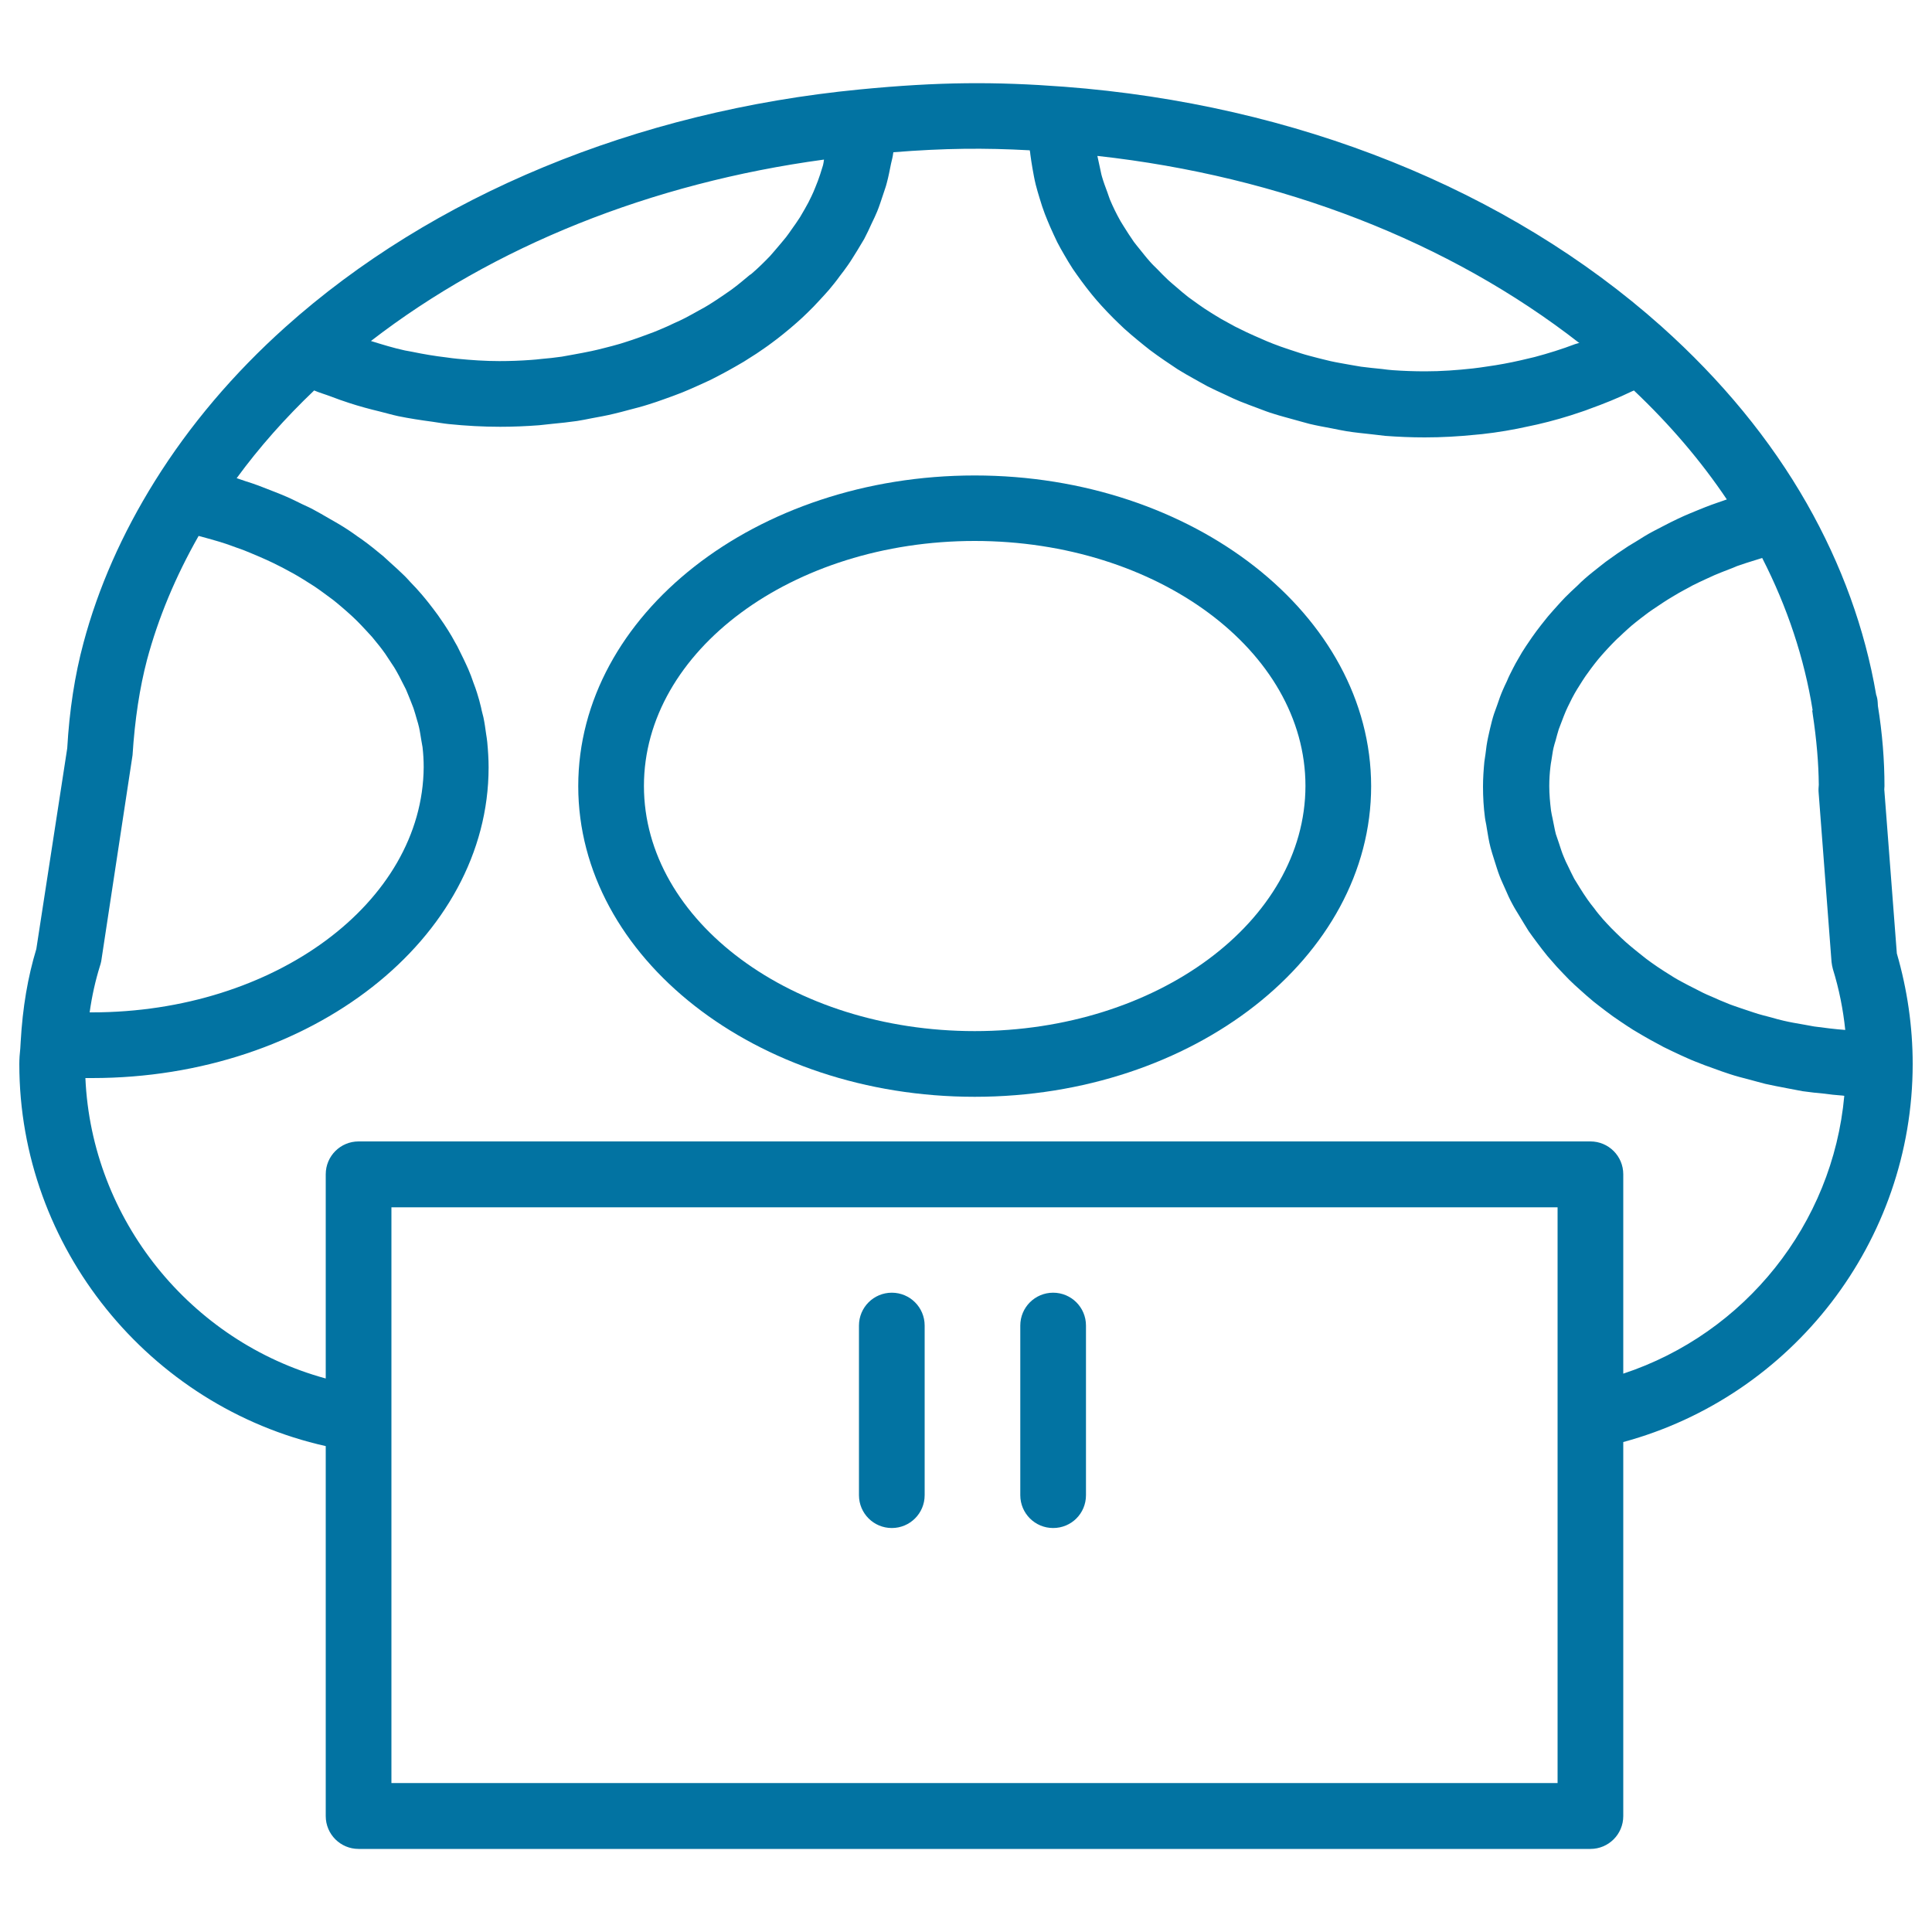 <svg xmlns="http://www.w3.org/2000/svg" viewBox="0 0 1000 1000" style="fill:#0273a2">
<title>Mushroom Cartoon Image SVG icon</title>
<g><g><path d="M461.6,669.1c-9.4,0-17,7.6-17,17v87.8c0,9.4,7.6,17,17,17c9.4,0,17-7.6,17-17v-87.8C478.6,676.7,471,669.1,461.6,669.1z"/><path d="M545.1,669.1c-9.4,0-17,7.6-17,17v87.8c0,9.4,7.6,17,17,17c9.5,0,17-7.6,17-17v-87.8C562.1,676.7,554.5,669.1,545.1,669.1z"/><path d="M504.5,246.1c-113.2,0-205.2,72.1-205.2,160.8c0,88.7,92.1,160.8,205.2,160.8c113.1,0,205.2-72.1,205.2-160.8C709.6,318.3,617.6,246.1,504.5,246.1z M504.5,533.7c-94.4,0-171.2-56.9-171.2-126.9c0-69.9,76.8-126.8,171.2-126.8c94.4,0,171.2,56.9,171.2,126.8C675.6,476.9,598.8,533.7,504.5,533.7z"/><path d="M975.3,408.6c0-0.6,0.1-1.4,0.1-1.7c0-13.3-1.1-27.3-3.4-41.5l-0.1-1.8c-0.1-1.4-0.3-2.7-0.8-4c-5.8-33.9-17.8-67.2-35.9-99c-18.8-33-44.1-63.8-75.3-91.7C780.4,98,670.7,54,550.9,44.9c0,0,0,0,0,0l0,0c-35.8-2.7-64.8-2.6-105.9,1.4c-115.7,11.2-221.3,54.9-297.3,123c-26.8,24-49.6,50.9-67.6,79.8c-16.9,27.1-29.3,55.2-36.9,83.7c-4.5,16.7-7.3,35-8.4,54.5L18.8,491.2c-4.4,14.5-7.1,30.2-8.1,48.1l-0.2,3.4c-0.3,2.7-0.5,5.3-0.5,8.1c0,94.8,67.2,177.2,158.6,197.7v191.5c0,9.4,7.6,17,17,17h637.6c9.4,0,17-7.6,17-17V746.4C927.7,722.7,990,642.6,990,550.7c0-19.3-2.8-38.6-8.2-57.2L975.3,408.6z M938.2,369l0,0.2c2.1,13.8,3.1,26.1,3.2,37c-0.1,1-0.2,2.9-0.1,3.8l6.7,87.9c0.1,1.2,0.4,2.5,0.7,3.7c3.2,10.3,5.3,20.9,6.4,31.5c-5.4-0.4-10.8-1.1-16.1-1.8c-1.8-0.3-3.7-0.7-5.5-1c-3.5-0.6-7-1.2-10.4-2c-2.2-0.5-4.3-1.1-6.4-1.7c-3-0.8-6-1.5-8.9-2.5c-2.2-0.7-4.3-1.4-6.3-2.1c-2.8-1-5.5-1.8-8.2-3c-2.1-0.8-4.1-1.7-6.1-2.6c-2.6-1.1-5.2-2.2-7.6-3.5c-2-1-3.9-2-5.9-3c-2.4-1.3-4.8-2.5-7.1-3.9c-1.8-1.1-3.7-2.3-5.4-3.4c-2.2-1.4-4.4-2.9-6.5-4.4c-1.7-1.2-3.4-2.5-5-3.8c-2-1.6-4-3.2-5.9-4.8c-1.6-1.3-3.1-2.7-4.6-4.1c-1.8-1.7-3.6-3.5-5.3-5.2c-1.4-1.4-2.7-2.9-4.1-4.4c-1.6-1.9-3.2-3.7-4.6-5.7c-1.2-1.5-2.4-3-3.5-4.6c-1.4-2-2.7-4-4-6.1c-1-1.6-1.9-3.1-2.9-4.7c-1.1-2.1-2.2-4.4-3.2-6.5c-0.8-1.6-1.6-3.2-2.2-4.8c-1-2.3-1.7-4.7-2.5-7.1c-0.5-1.6-1.1-3.1-1.6-4.7c-0.7-2.7-1.1-5.4-1.7-8.1c-0.3-1.4-0.6-2.7-0.8-4.1c-0.5-4.1-0.9-8.3-0.9-12.6c0-3.4,0.2-6.7,0.6-10c0.1-1.1,0.3-2.2,0.5-3.3c0.4-2.2,0.6-4.4,1.1-6.5c0.3-1.3,0.7-2.6,1.1-3.9c0.5-1.9,1-3.8,1.6-5.7c0.5-1.4,1.1-2.8,1.6-4.2c0.7-1.8,1.3-3.5,2.1-5.3c0.6-1.4,1.3-2.8,2-4.2c0.8-1.7,1.7-3.4,2.6-5c0.8-1.4,1.6-2.7,2.5-4.1c1-1.6,2-3.2,3.1-4.8c1-1.3,1.9-2.7,2.9-4c1.1-1.5,2.3-3,3.5-4.5c1.1-1.3,2.2-2.6,3.3-3.8c1.3-1.4,2.6-2.9,4-4.3c1.2-1.2,2.4-2.5,3.7-3.6c1.4-1.4,2.9-2.7,4.4-4.1c1.3-1.2,2.6-2.3,4-3.4c1.6-1.3,3.3-2.6,4.9-3.8c1.4-1.1,2.8-2.1,4.3-3.1c1.8-1.2,3.6-2.4,5.4-3.6c1.5-1,3-1.9,4.5-2.8c1.9-1.2,3.9-2.3,5.9-3.4c1.6-0.8,3.1-1.7,4.6-2.5c2.2-1.1,4.5-2.2,6.7-3.2c1.5-0.7,3-1.4,4.6-2.1c2.5-1.1,5-2,7.5-3c1.4-0.5,2.8-1.1,4.2-1.7c3-1.1,6-2,9.2-3c1.1-0.3,2.1-0.7,3.2-1c0.2,0,0.3-0.1,0.6-0.2c13.1,25.6,21.8,52,26.1,78.7C937.9,367.9,938.1,368.5,938.2,369z M817,177.6c-0.5,0.2-1.1,0.3-1.7,0.5c-6.8,2.6-13.9,4.8-21,6.7c-2.4,0.6-4.8,1.1-7.2,1.7c-5.7,1.3-11.6,2.4-17.4,3.2c-2.5,0.4-4.8,0.7-7.3,1c-8.2,0.9-16.4,1.5-24.7,1.5c-5.7,0-11.3-0.2-16.9-0.6c-1.8-0.1-3.7-0.4-5.4-0.6c-3.7-0.4-7.3-0.7-10.9-1.2c-2.2-0.3-4.3-0.8-6.4-1.1c-3.2-0.6-6.4-1.1-9.5-1.8c-2.2-0.5-4.4-1.1-6.5-1.6c-3-0.8-5.9-1.5-8.7-2.4c-2.2-0.7-4.3-1.4-6.4-2.1c-2.8-0.9-5.5-1.9-8.1-2.9c-2.1-0.8-4.2-1.7-6.2-2.6c-2.5-1.1-5.1-2.2-7.6-3.4c-2-1-3.9-1.9-5.9-2.9c-2.4-1.3-4.7-2.6-7.1-3.9c-1.8-1.1-3.7-2.2-5.4-3.3c-2.3-1.4-4.5-2.9-6.6-4.4c-1.7-1.2-3.3-2.4-5-3.6c-2.1-1.6-4-3.3-6-5c-1.5-1.3-3-2.5-4.5-3.9c-1.9-1.8-3.8-3.7-5.5-5.5c-1.3-1.3-2.7-2.6-3.9-4c-1.8-2-3.5-4.2-5.2-6.3c-1-1.3-2.1-2.5-3.1-3.9c-1.9-2.7-3.6-5.4-5.3-8.1c-0.5-0.9-1.1-1.7-1.6-2.6c-2.1-3.7-3.9-7.4-5.5-11.2c-0.5-1.2-0.8-2.4-1.3-3.7c-1-2.7-2-5.3-2.8-8.1c-0.5-1.6-0.7-3.2-1.1-4.8c-0.4-2-0.9-4-1.3-6c95.1,10.5,182.2,44.4,249.5,96.9C817.1,177.6,817.1,177.6,817,177.6z M426,85.5c-0.5,1.6-1,3.2-1.5,4.8c-0.7,2.2-1.6,4.5-2.5,6.7c-0.6,1.6-1.3,3.1-2,4.6c-1,2.2-2.2,4.4-3.4,6.5c-0.9,1.4-1.6,2.9-2.5,4.3c-1.4,2.2-2.9,4.3-4.4,6.4c-0.9,1.3-1.8,2.6-2.8,3.9c-1.8,2.3-3.8,4.5-5.7,6.8c-0.9,1-1.7,2-2.6,3c-3,3.1-6.1,6.2-9.5,9.1c-0.3,0.3-0.6,0.5-1,0.7c-3.1,2.6-6.2,5.2-9.6,7.7c-1.3,0.9-2.6,1.8-3.9,2.7c-2.5,1.7-5,3.4-7.6,5c-1.6,1-3.2,1.9-4.9,2.8c-2.5,1.4-5,2.8-7.5,4.1c-1.8,0.9-3.6,1.8-5.5,2.6c-2.5,1.2-5.1,2.4-7.8,3.5c-1.9,0.8-3.9,1.6-5.9,2.3c-2.7,1-5.4,2-8.1,2.9c-2,0.7-4.1,1.3-6.2,2c-2.8,0.8-5.7,1.6-8.6,2.3c-2.1,0.5-4.2,1.1-6.3,1.5c-3.1,0.7-6.2,1.2-9.3,1.8c-2,0.4-4.1,0.7-6.1,1.1c-3.5,0.5-7.1,0.9-10.7,1.2c-1.8,0.2-3.5,0.4-5.3,0.5c-5.4,0.4-10.9,0.6-16.3,0.6c-7.3,0-14.5-0.5-21.7-1.2c-1.9-0.2-3.8-0.4-5.7-0.7c-6-0.7-11.9-1.7-17.7-2.9c-1.2-0.3-2.5-0.4-3.8-0.7c-6-1.3-11.8-3.1-17.6-4.9c63.4-49,145.1-81.8,234.5-93.9C426.4,83.6,426.2,84.5,426,85.5z M52.4,497.5l16.2-106.6c1.2-18.7,3.7-34.9,7.5-49.4c5.8-21.6,14.7-43,26.7-64.1c0.4,0.1,0.8,0.2,1.2,0.3c1.8,0.5,3.6,1,5.4,1.5c2.6,0.7,5.1,1.5,7.6,2.3c1.8,0.6,3.6,1.3,5.3,1.9c2.4,0.8,4.8,1.7,7.1,2.7c1.8,0.7,3.4,1.5,5.2,2.2c2.2,1,4.4,1.9,6.6,3c1.7,0.8,3.3,1.7,5,2.5c2.1,1.1,4.1,2.2,6.1,3.3c1.6,0.9,3.2,1.9,4.7,2.8c1.9,1.2,3.8,2.4,5.7,3.6c1.5,1,2.9,2,4.4,3.1c1.8,1.3,3.5,2.6,5.3,3.9c1.4,1.1,2.7,2.2,4,3.3c1.7,1.4,3.2,2.8,4.8,4.2c1.3,1.2,2.5,2.3,3.7,3.5c1.5,1.5,2.9,3,4.3,4.5c1.1,1.2,2.3,2.5,3.4,3.7c1.3,1.6,2.6,3.2,3.9,4.8c1,1.3,2,2.6,2.9,3.9c1.1,1.7,2.2,3.3,3.3,5c0.9,1.3,1.8,2.7,2.5,4c1,1.7,1.9,3.5,2.8,5.3c0.7,1.4,1.4,2.7,2.1,4.1c0.8,1.8,1.5,3.7,2.3,5.6c0.5,1.4,1.1,2.7,1.6,4.1c0.7,2,1.2,4,1.8,6c0.4,1.3,0.8,2.6,1.1,4c0.5,2.2,0.8,4.5,1.2,6.8c0.2,1.1,0.4,2.3,0.6,3.4c0.4,3.4,0.6,6.9,0.6,10.4C218.8,467.1,142,524,47.6,524c-0.4,0-0.8,0-1.2,0c1.2-8.6,3-16.5,5.3-23.9C52,499.3,52.2,498.4,52.4,497.5z M806.2,922.9H202.6V734.4V624.9h603.6v108.2V922.9L806.2,922.9z M840.2,711V607.8c0-9.4-7.6-17-17-17H185.6c-9.4,0-17,7.6-17,17v105.7c-70-19.1-121.2-82.3-124.4-155.5c1.1,0,2.3,0,3.5,0c113.2,0,205.2-72.2,205.2-160.8c0-4.4-0.3-8.8-0.7-13.1c-0.1-1.4-0.4-2.8-0.6-4.3c-0.4-2.9-0.8-5.8-1.4-8.6c-0.4-1.7-0.9-3.3-1.2-5c-0.6-2.6-1.3-5.1-2.1-7.6c-0.5-1.7-1.2-3.5-1.8-5.1c-0.8-2.4-1.7-4.8-2.7-7.1c-0.7-1.7-1.6-3.4-2.4-5.2c-1.1-2.3-2.2-4.5-3.3-6.7c-1-1.7-1.9-3.4-2.8-5c-1.3-2.2-2.6-4.3-4-6.4c-1.1-1.6-2.2-3.2-3.3-4.8c-1.5-2.1-3.1-4.1-4.7-6.2c-1.2-1.5-2.4-3-3.7-4.5c-1.8-2.1-3.6-4.1-5.5-6c-1.3-1.4-2.5-2.8-3.9-4.1c-2.2-2.1-4.4-4.2-6.7-6.2c-1.2-1.1-2.4-2.2-3.6-3.3c-3.6-3-7.3-6-11.2-8.8c-0.6-0.4-1.3-0.9-1.9-1.3c-3.3-2.4-6.7-4.7-10.3-6.8c-1.6-1-3.2-1.8-4.7-2.7c-2.7-1.6-5.5-3.2-8.3-4.7c-1.8-1-3.7-1.8-5.6-2.7c-2.7-1.3-5.4-2.7-8.2-3.9c-2-0.9-4.1-1.7-6.1-2.5c-2.8-1.1-5.6-2.2-8.5-3.3c-2.1-0.8-4.3-1.5-6.5-2.2c-1.6-0.5-3.1-1.1-4.7-1.6c11.7-16,25.2-31.2,40.1-45.4c2.8,1.2,5.7,2,8.6,3.1c3.2,1.2,6.4,2.4,9.6,3.4c5.2,1.7,10.4,3.1,15.8,4.4c3.2,0.8,6.3,1.7,9.5,2.4c5.9,1.2,11.8,2.1,17.8,2.9c2.8,0.4,5.5,0.9,8.4,1.2c8.8,0.9,17.7,1.4,26.6,1.4c6.8,0,13.6-0.3,20.2-0.8c2.2-0.2,4.4-0.5,6.5-0.7c4.4-0.4,8.8-0.9,13.1-1.5c2.5-0.4,5-0.9,7.5-1.4c3.8-0.7,7.7-1.4,11.4-2.3c2.6-0.6,5.2-1.3,7.8-2c3.5-0.9,7-1.8,10.4-2.9c2.6-0.8,5.2-1.7,7.7-2.6c3.3-1.2,6.5-2.3,9.7-3.6c2.5-1,4.9-2.1,7.4-3.2c3.1-1.4,6.1-2.7,9-4.2c2.4-1.2,4.7-2.5,7-3.7c2.8-1.6,5.6-3.1,8.4-4.8c2.2-1.4,4.4-2.8,6.6-4.2c2.6-1.8,5.2-3.5,7.7-5.4c2.1-1.5,4.1-3.1,6.1-4.7c2.4-1.9,4.7-3.9,7-5.9c1.9-1.7,3.7-3.3,5.5-5.1c2.2-2.1,4.3-4.3,6.3-6.5c1.7-1.8,3.3-3.6,4.9-5.4c1.9-2.3,3.8-4.6,5.5-7c1.5-1.9,2.9-3.8,4.3-5.8c1.7-2.4,3.2-5,4.8-7.5c1.2-2,2.4-4,3.6-6c1.4-2.7,2.7-5.4,3.9-8.1c1-2,1.9-4,2.8-6.1c1.2-2.9,2.1-5.9,3.1-8.8c0.6-2,1.4-3.9,1.9-6c0.9-3.3,1.5-6.6,2.2-10c0.4-1.8,0.9-3.5,1.1-5.3c0-0.2,0.1-0.4,0.1-0.6c26.3-2.1,47.2-2.3,70.6-1c0.1,0.7,0.3,1.4,0.3,2.1c0.3,2.4,0.7,4.8,1.1,7.2c0.5,2.8,1,5.7,1.7,8.5c0.6,2.4,1.3,4.7,2,7c0.8,2.7,1.7,5.5,2.7,8.1c0.9,2.3,1.8,4.5,2.8,6.8c1.1,2.6,2.4,5.2,3.6,7.8c1.1,2.2,2.4,4.4,3.6,6.5c1.4,2.5,2.9,4.9,4.5,7.4c1.4,2.1,2.9,4.1,4.4,6.2c1.8,2.4,3.5,4.7,5.4,7c1.6,2,3.3,3.9,5,5.8c2,2.2,4.1,4.4,6.2,6.5c1.8,1.8,3.7,3.6,5.6,5.4c2.3,2.1,4.6,4,7,6c2,1.7,4.1,3.3,6.2,5c2.5,1.9,5.1,3.7,7.7,5.5c2.3,1.5,4.5,3,6.7,4.5c2.7,1.7,5.5,3.3,8.4,4.9c2.4,1.3,4.7,2.7,7.2,4c3,1.5,6,2.9,9.1,4.3c2.5,1.2,5,2.4,7.5,3.4c3.2,1.3,6.5,2.5,9.7,3.7c2.6,1,5.2,2,7.9,2.8c3.4,1.1,7,2,10.5,3c2.6,0.7,5.3,1.5,8,2.2c3.8,0.9,7.6,1.6,11.4,2.3c2.6,0.5,5.2,1.1,7.8,1.5c4.3,0.7,8.7,1.1,13.1,1.6c2.3,0.2,4.6,0.6,6.8,0.8c6.7,0.5,13.6,0.8,20.5,0.8c8.9,0,17.7-0.5,26.5-1.4c1.1-0.1,2.1-0.2,3.2-0.3c8.2-0.9,16.4-2.3,24.4-4.1c1.4-0.3,2.8-0.6,4.2-0.9c7.8-1.8,15.5-4,23-6.6c1.3-0.4,2.6-0.9,3.9-1.4c7.5-2.7,15-5.7,22.2-9.2c0.3-0.1,0.6-0.2,0.9-0.4c18.7,17.7,34.8,36.6,48.1,56.4c-1.5,0.5-3,1.1-4.6,1.6c-2.3,0.8-4.6,1.6-6.8,2.5c-2.6,1-5.1,2.1-7.6,3.1c-2.1,0.9-4.3,1.8-6.3,2.8c-2.6,1.2-5.1,2.5-7.6,3.8c-1.8,1-3.8,1.9-5.6,2.9c-2.8,1.5-5.5,3.2-8.2,4.9c-1.4,0.9-2.9,1.7-4.3,2.6c-4,2.6-7.9,5.3-11.7,8.1c-0.8,0.6-1.5,1.2-2.3,1.8c-2.9,2.3-5.9,4.6-8.6,7c-1.3,1.1-2.5,2.3-3.7,3.5c-2.2,2-4.3,4-6.3,6c-1.3,1.3-2.5,2.7-3.8,4.1c-1.8,2-3.6,4-5.3,6c-1.1,1.5-2.4,2.9-3.5,4.4c-1.6,2-3.1,4.1-4.6,6.2c-1.1,1.6-2.1,3.1-3.2,4.7c-1.4,2.1-2.7,4.2-3.9,6.4c-1,1.6-1.8,3.2-2.7,4.9c-1.1,2.2-2.3,4.4-3.2,6.7c-0.8,1.7-1.6,3.3-2.3,5c-1,2.3-1.8,4.6-2.6,7c-0.6,1.7-1.2,3.3-1.8,5c-0.8,2.4-1.4,4.9-2,7.4c-0.3,1.6-0.8,3.2-1.1,4.9c-0.6,2.8-1,5.6-1.3,8.4c-0.2,1.4-0.4,2.7-0.6,4.1c-0.4,4.2-0.7,8.5-0.7,12.8c0,5.4,0.3,10.7,1,16c0.2,1.8,0.7,3.5,0.9,5.2c0.6,3.5,1.1,7,2,10.4c0.5,2,1.2,4,1.8,6c1,3,1.8,6,3,9c0.8,2.1,1.8,4.1,2.7,6.2c1.2,2.8,2.4,5.5,3.9,8.2c1.1,2.1,2.4,4.1,3.6,6.1c1.6,2.6,3.1,5.2,4.7,7.7c1.4,2,2.8,3.9,4.3,5.9c1.8,2.4,3.6,4.8,5.5,7.1c1.6,1.9,3.3,3.7,4.9,5.6c2.1,2.2,4.2,4.5,6.3,6.6c1.8,1.8,3.7,3.5,5.6,5.2c2.3,2.1,4.6,4.1,7,6.1c2,1.6,4.1,3.2,6.2,4.8c2.5,1.9,5.1,3.8,7.7,5.5c2.2,1.5,4.5,3,6.7,4.4c2.8,1.7,5.6,3.3,8.4,4.9c2.4,1.3,4.8,2.6,7.2,3.9c3,1.5,6,2.9,9,4.3c2.5,1.1,5,2.3,7.6,3.3c3.2,1.3,6.4,2.5,9.6,3.6c2.6,1,5.3,1.9,8,2.8c3.3,1.1,6.8,2,10.3,2.9c2.7,0.7,5.4,1.5,8.2,2.2c3.6,0.8,7.2,1.5,10.9,2.2c2.8,0.5,5.6,1.1,8.4,1.6c3.8,0.5,7.7,1,11.5,1.3c2.8,0.4,5.5,0.7,8.4,0.9c0.5,0,1,0.1,1.7,0.2C948.6,633.6,903.2,690.2,840.2,711z"/></g></g>
</svg>